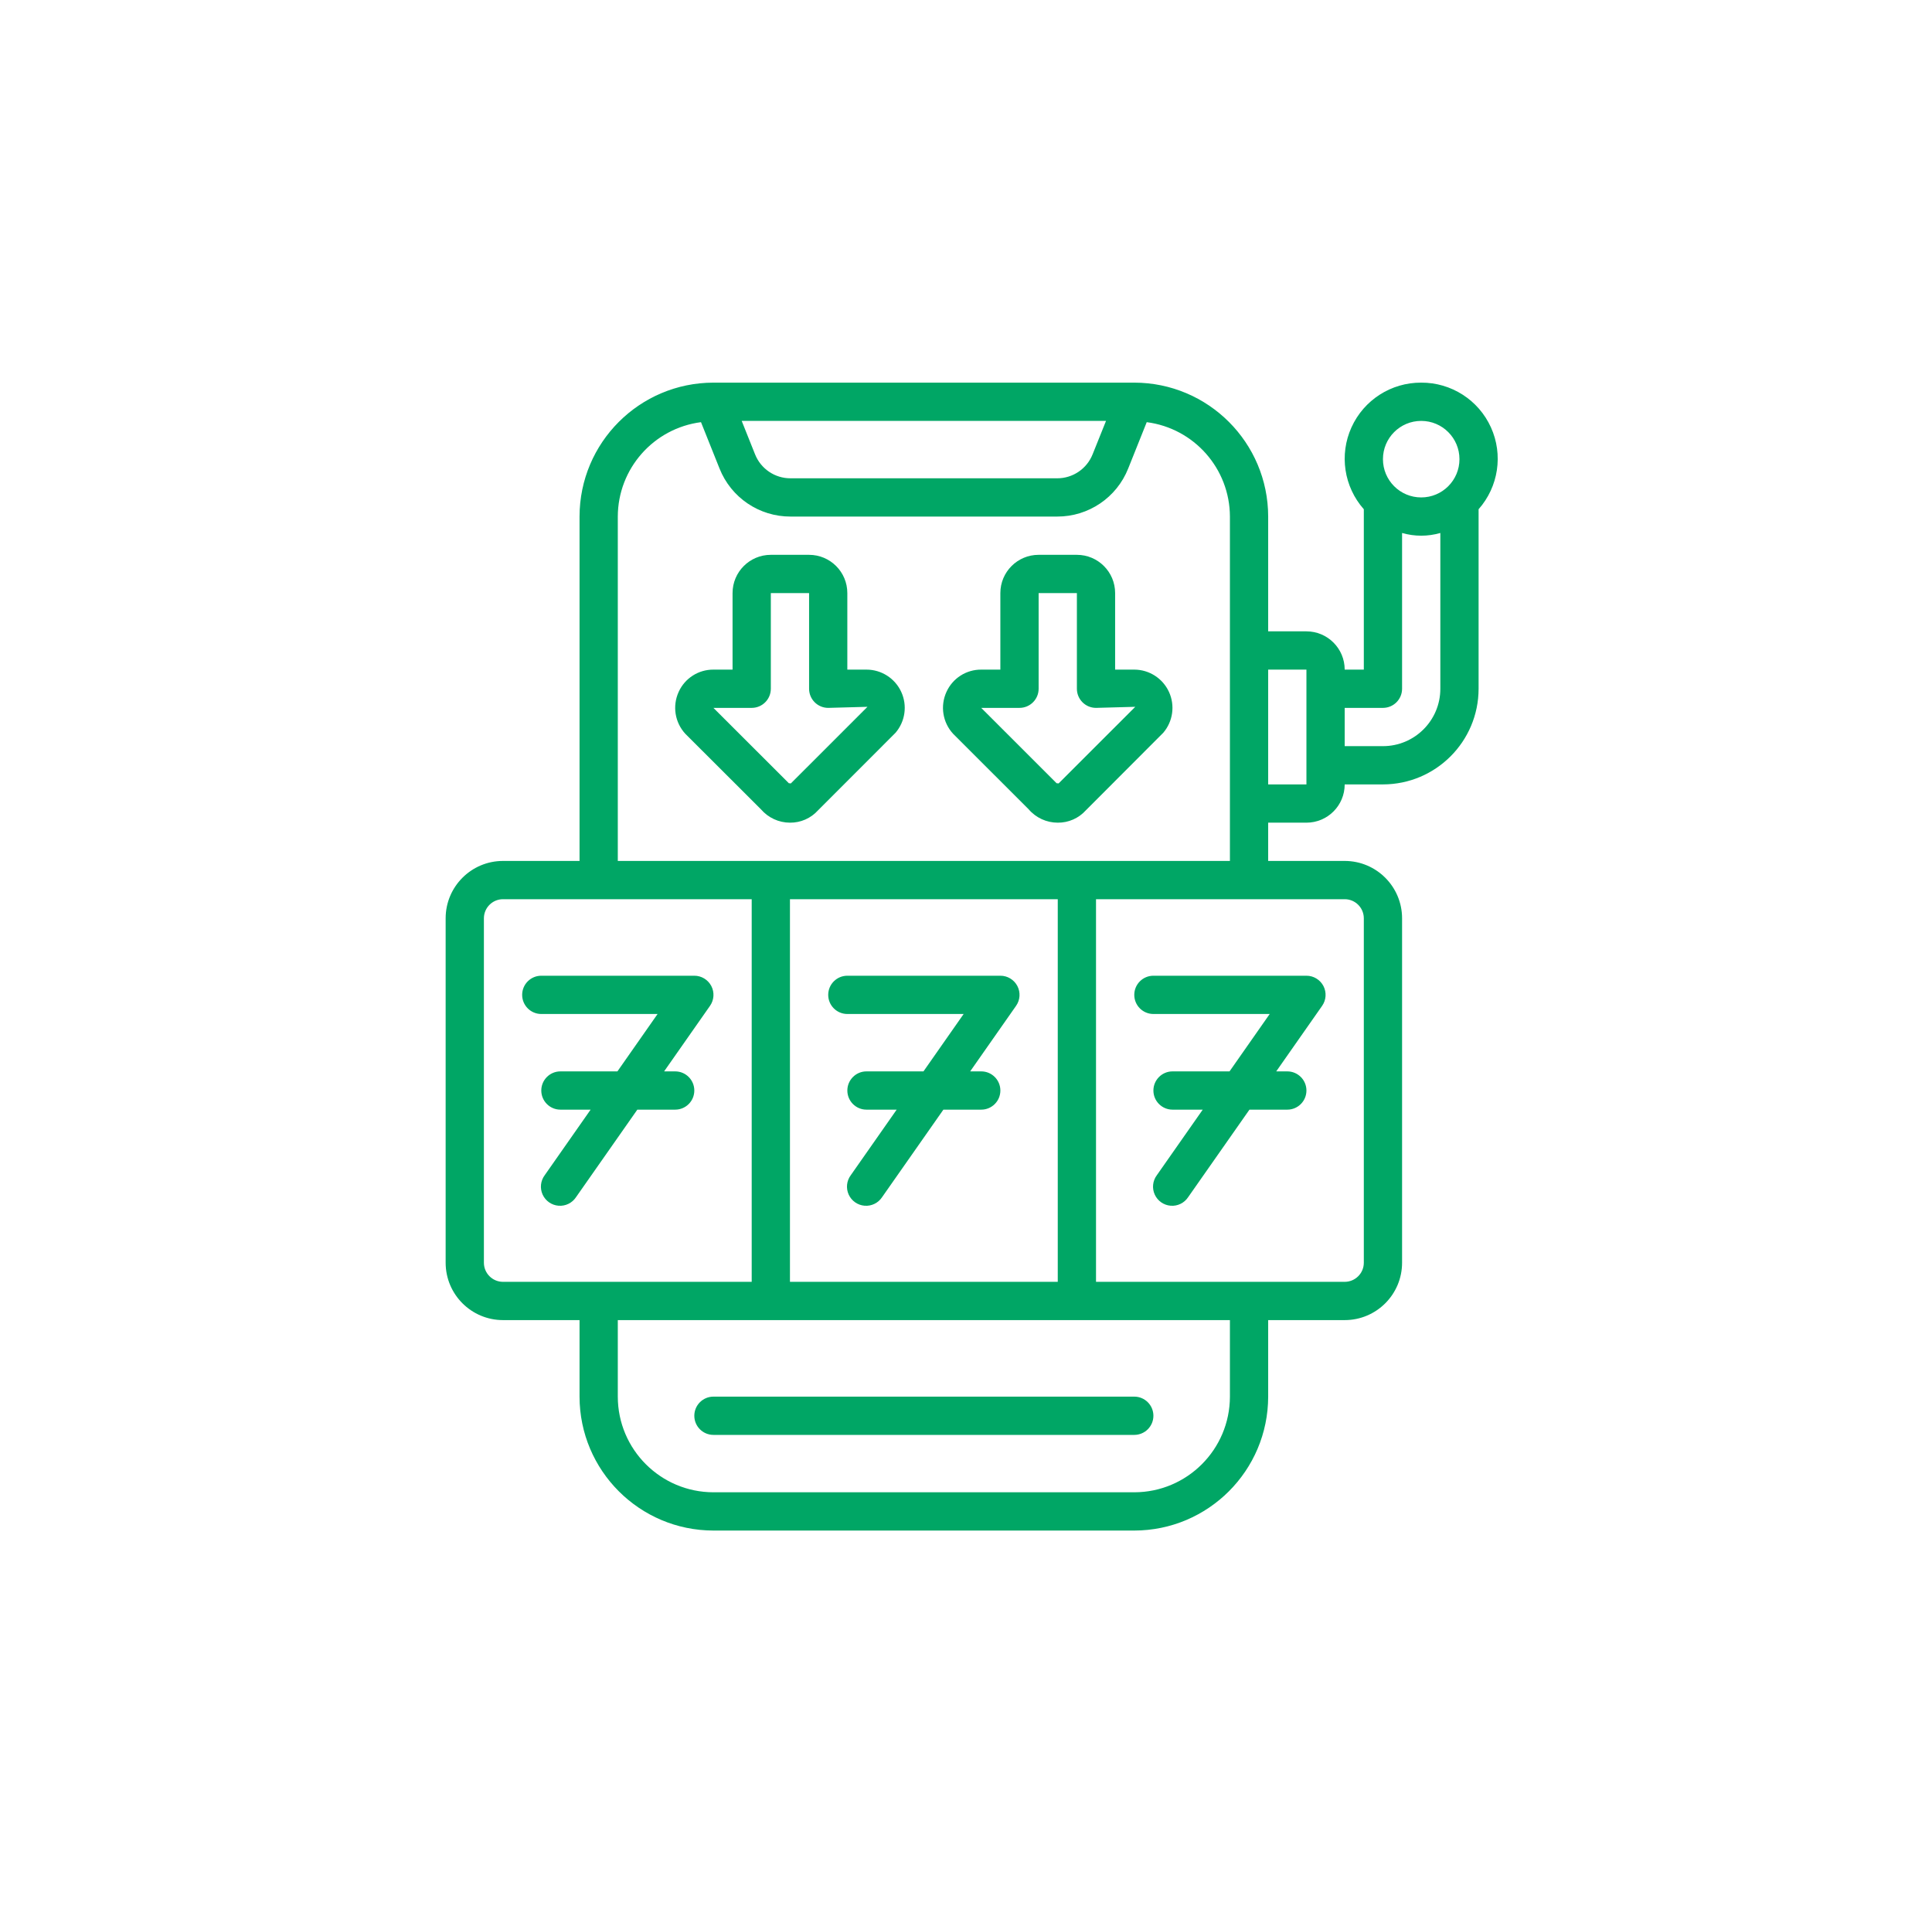 <svg width="101" height="100" viewBox="0 0 101 100" fill="none" xmlns="http://www.w3.org/2000/svg">
<path fill-rule="evenodd" clip-rule="evenodd" d="M36.297 74C36.297 74.552 36.745 75 37.297 75H59.297C59.849 75 60.297 74.552 60.297 74C60.297 73.448 59.849 73 59.297 73H37.297C36.745 73 36.297 73.448 36.297 74V74Z" fill="#00A665"/>
<path fill-rule="evenodd" clip-rule="evenodd" d="M35.297 58C35.849 58 36.297 57.552 36.297 57C36.297 56.448 35.849 56 35.297 56H34.718L37.118 52.573C37.332 52.267 37.358 51.868 37.185 51.537C37.012 51.207 36.67 50.999 36.297 51H28.297C27.745 51 27.297 51.448 27.297 52C27.297 52.552 27.745 53 28.297 53H34.377L32.277 56H29.297C28.745 56 28.297 56.448 28.297 57C28.297 57.552 28.745 58 29.297 58H30.876L28.476 61.427C28.258 61.719 28.216 62.107 28.367 62.439C28.518 62.77 28.837 62.994 29.201 63.022C29.564 63.05 29.914 62.878 30.114 62.573L33.318 58H35.297Z" fill="#00A665"/>
<path fill-rule="evenodd" clip-rule="evenodd" d="M44.297 53H50.377L48.277 56H45.297C44.745 56 44.297 56.448 44.297 57C44.297 57.552 44.745 58 45.297 58H46.876L44.476 61.427C44.258 61.719 44.217 62.107 44.367 62.439C44.518 62.77 44.837 62.994 45.201 63.022C45.564 63.05 45.914 62.878 46.114 62.573L49.318 58H51.297C51.849 58 52.297 57.552 52.297 57C52.297 56.448 51.849 56 51.297 56H50.718L53.118 52.573C53.332 52.267 53.358 51.868 53.185 51.537C53.012 51.207 52.67 50.999 52.297 51H44.297C43.745 51 43.297 51.448 43.297 52C43.297 52.552 43.745 53 44.297 53V53Z" fill="#00A665"/>
<path fill-rule="evenodd" clip-rule="evenodd" d="M59.297 52C59.297 52.552 59.745 53 60.297 53H66.377L64.277 56H61.297C60.745 56 60.297 56.448 60.297 57C60.297 57.552 60.745 58 61.297 58H62.876L60.476 61.427C60.258 61.719 60.216 62.107 60.367 62.439C60.518 62.77 60.837 62.994 61.201 63.022C61.564 63.05 61.914 62.878 62.114 62.573L65.318 58H67.297C67.849 58 68.297 57.552 68.297 57C68.297 56.448 67.849 56 67.297 56H66.718L69.118 52.573C69.332 52.267 69.357 51.868 69.185 51.537C69.012 51.207 68.67 50.999 68.297 51H60.297C59.745 51 59.297 51.448 59.297 52V52Z" fill="#00A665"/>
<path d="M74.297 20C72.727 19.992 71.3 20.907 70.652 22.337C70.004 23.766 70.257 25.443 71.297 26.618V35H70.297C70.297 33.896 69.401 33 68.297 33H66.297V27C66.292 23.136 63.161 20.004 59.297 20H37.297C33.433 20.004 30.301 23.136 30.297 27V45H26.297C24.64 45 23.297 46.343 23.297 48V66C23.297 67.657 24.64 69 26.297 69H30.297V73C30.301 76.864 33.433 79.996 37.297 80H59.297C63.161 79.996 66.292 76.864 66.297 73V69H70.297C71.954 69 73.297 67.657 73.297 66V48C73.297 46.343 71.954 45 70.297 45H66.297V43H68.297C69.401 43 70.297 42.105 70.297 41H72.297C75.057 40.997 77.294 38.76 77.297 36V26.618C78.337 25.443 78.59 23.766 77.942 22.337C77.294 20.907 75.866 19.992 74.297 20V20ZM74.297 22C75.401 22 76.297 22.895 76.297 24C76.297 25.105 75.401 26 74.297 26C73.192 26 72.297 25.105 72.297 24C72.297 22.895 73.192 22 74.297 22V22ZM57.82 22L57.12 23.743C56.819 24.503 56.083 25.002 55.266 25H41.328C40.509 25.003 39.772 24.504 39.471 23.743L38.774 22H57.82ZM25.297 66V48C25.297 47.448 25.744 47 26.297 47H39.297V67H26.297C25.744 67 25.297 66.552 25.297 66V66ZM55.297 67H41.297V47H55.297L55.297 67ZM64.297 73C64.293 75.76 62.057 77.997 59.297 78H37.297C34.537 77.997 32.3 75.76 32.297 73V69H64.297V73ZM71.297 48V66C71.297 66.552 70.849 67 70.297 67H57.297V47H70.297C70.849 47 71.297 47.448 71.297 48ZM56.297 45H32.297V27C32.304 24.498 34.164 22.388 36.646 22.066L37.614 24.486C38.217 26.008 39.691 27.005 41.328 27H55.266C56.903 27.005 58.377 26.008 58.98 24.486L59.948 22.066C62.429 22.388 64.289 24.498 64.297 27V45H56.297ZM66.297 41V35H68.297V36V41H66.297ZM72.297 39H70.297V37H72.297C72.849 37 73.297 36.552 73.297 36V27.858C73.95 28.047 74.644 28.047 75.297 27.858V36C75.297 37.657 73.954 39 72.297 39V39Z" fill="#00A665"/>
<path d="M45.296 35H44.296V31C44.296 29.895 43.401 29 42.296 29H40.296C39.192 29 38.296 29.895 38.296 31V35H37.296C36.514 34.995 35.801 35.451 35.479 36.164C35.142 36.899 35.28 37.765 35.83 38.358L39.779 42.3C40.159 42.743 40.713 42.999 41.296 43C41.854 43.006 42.388 42.772 42.762 42.358L46.817 38.3C47.325 37.707 47.441 36.872 47.114 36.163C46.787 35.454 46.077 34.999 45.296 35V35ZM41.348 40.944C41.333 40.957 41.288 40.938 41.261 40.938C41.255 40.937 41.249 40.939 41.245 40.944L37.296 37H39.297C39.849 37 40.297 36.552 40.297 36V31H42.297V36C42.297 36.552 42.744 37 43.297 37L45.349 36.944L41.348 40.944Z" fill="#00A665"/>
<path d="M59.296 35H58.296V31C58.296 29.895 57.401 29 56.296 29H54.296C53.192 29 52.296 29.895 52.296 31V35H51.296C50.514 34.995 49.802 35.451 49.479 36.164C49.142 36.899 49.28 37.765 49.83 38.358L53.775 42.3C54.156 42.745 54.711 43 55.296 43C55.854 43.006 56.388 42.772 56.762 42.358L60.813 38.3C61.32 37.707 61.436 36.874 61.111 36.165C60.785 35.456 60.077 35.001 59.296 35V35ZM55.346 40.944C55.331 40.957 55.286 40.938 55.259 40.938C55.253 40.937 55.247 40.939 55.242 40.944L51.296 37H53.297C53.849 37 54.297 36.552 54.297 36V31H56.297V36C56.297 36.552 56.744 37 57.297 37L59.349 36.944L55.346 40.944Z" fill="#00A665"/>
</svg>
